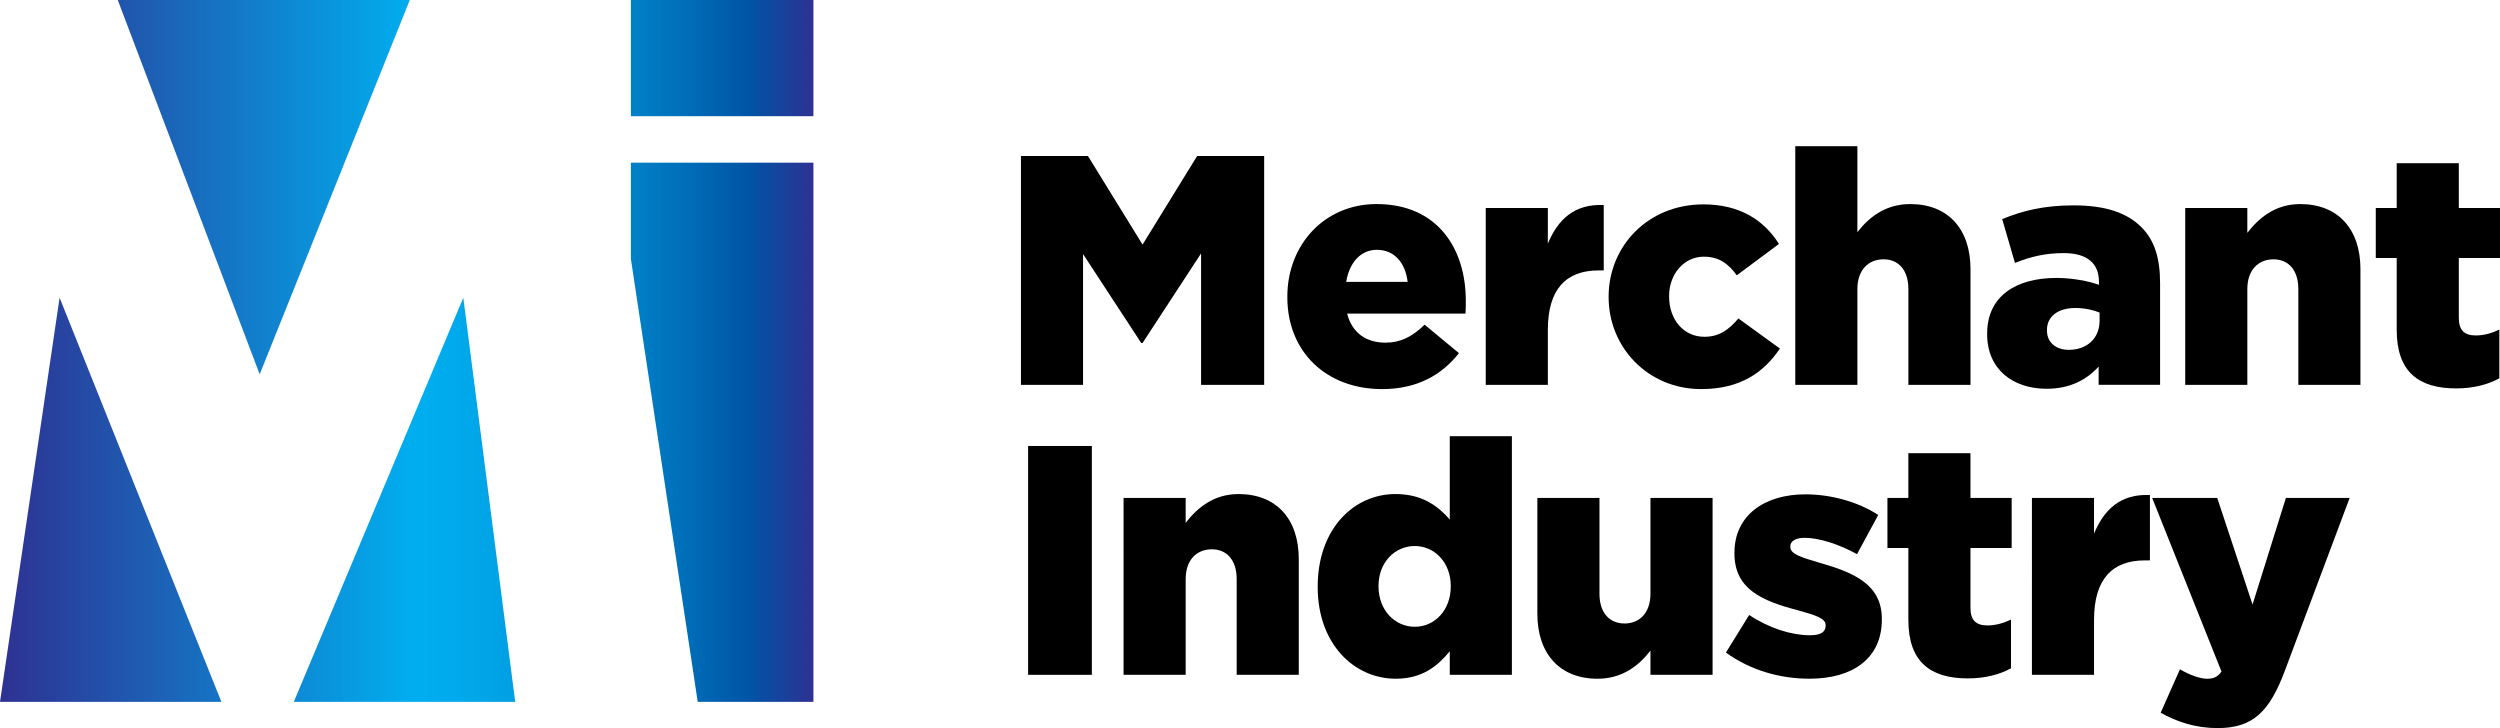 <?xml version="1.0" encoding="UTF-8"?> <!-- Generator: Adobe Illustrator 25.4.1, SVG Export Plug-In . SVG Version: 6.00 Build 0) --> <svg xmlns="http://www.w3.org/2000/svg" xmlns:xlink="http://www.w3.org/1999/xlink" version="1.1" id="Layer_1" x="0px" y="0px" viewBox="0 0 1798.38 523.76" style="enable-background:new 0 0 1798.38 523.76;" xml:space="preserve"> <style type="text/css"> .st0{fill:url(#SVGID_1_);} </style> <g> <linearGradient id="SVGID_1_" gradientUnits="userSpaceOnUse" x1="0" y1="252.436" x2="585.133" y2="252.436"> <stop offset="0" style="stop-color:#2E3192"></stop> <stop offset="0.509" style="stop-color:#00AEEF"></stop> <stop offset="0.556" style="stop-color:#00AAEC"></stop> <stop offset="0.617" style="stop-color:#00A2E5"></stop> <stop offset="0.686" style="stop-color:#0096DB"></stop> <stop offset="0.76" style="stop-color:#0085CC"></stop> <stop offset="0.839" style="stop-color:#006FB9"></stop> <stop offset="0.921" style="stop-color:#0054A6"></stop> <stop offset="1" style="stop-color:#2E3192"></stop> </linearGradient> <path class="st0" d="M42.87,214.15l116.39,290.72H0L42.87,214.15z M294.79,0H84.7l102.1,269.26L294.79,0z M211.35,504.87h159.26 l-37.33-290.72L211.35,504.87z M585.13,0h-131.3v83.61h131.3V0z M453.83,117.03v69.23l48.08,318.61h83.22V117.03H453.83z"></path> <g> <g> <path d="M734.41,112.22h48.21l39.27,63.73l39.28-63.73h48.21v164.62h-45.39v-94.54l-42.1,64.44h-0.94l-41.85-63.97v94.07h-44.68 V112.22z"></path> <path d="M926.05,213.8v-0.47c0-37.15,26.58-66.54,64.19-66.54c43.97,0,64.19,32.2,64.19,69.6c0,2.83,0,6.13-0.23,9.18h-85.13 c3.52,13.87,13.64,20.92,27.51,20.92c10.59,0,19.04-3.99,28.22-12.93l24.69,20.47c-12.22,15.52-29.86,25.87-55.27,25.87 C954.26,279.89,926.05,253.31,926.05,213.8z M1012.58,202.76c-1.65-14.11-9.88-23.05-22.1-23.05c-11.77,0-19.75,9.17-22.11,23.05 H1012.58z"></path> <path d="M1068.76,149.61h44.68v25.64c7.29-17.41,19.04-28.69,40.21-27.76v47.04h-3.75c-23.29,0-36.45,13.4-36.45,42.79v39.51 h-44.68V149.61z"></path> <path d="M1157.17,213.8v-0.47c0-35.97,27.98-66.31,68.19-66.31c26.11,0,43.52,11.28,54.33,28.45l-30.34,22.58 c-6.11-8.47-12.93-13.4-23.75-13.4c-14.34,0-24.93,12.69-24.93,28.21v0.47c0,16.47,10.35,28.94,25.4,28.94 c10.59,0,17.41-4.95,24.46-13.17l29.86,21.63c-11.75,17.41-28.68,29.16-56.66,29.16C1185.38,279.89,1157.17,249.79,1157.17,213.8 z"></path> <path d="M1291.43,105.17h44.68v61.85c8.23-10.59,19.98-20.22,38.09-20.22c27.05,0,43.28,17.86,43.28,46.79v83.25h-44.68v-68.9 c0-13.87-7.29-21.4-17.86-21.4c-10.83,0-18.82,7.53-18.82,21.4v68.9h-44.68V105.17z"></path> <path d="M1429.46,240.38v-0.47c0-26.33,20-39.98,49.86-39.98c11.75,0,23.28,2.36,30.57,4.95v-2.12c0-13.17-8.23-20.69-25.4-20.69 c-13.4,0-23.75,2.59-35.03,7.05l-9.18-31.51c14.35-5.88,29.63-9.88,51.5-9.88c22.81,0,38.33,5.4,48.45,15.52 c9.64,9.41,13.63,22.57,13.63,40.45v73.13h-44.2v-13.17c-8.71,9.65-20.71,16-37.39,16 C1448.03,279.66,1429.46,265.77,1429.46,240.38z M1510.35,230.74v-5.88c-4.46-1.88-10.82-3.3-17.4-3.3 c-12.93,0-20.46,6.35-20.46,15.76v0.47c0,8.7,6.59,13.87,15.76,13.87C1501.18,251.66,1510.35,243.43,1510.35,230.74z"></path> <path d="M1571.94,149.61h44.68v17.88c8.23-10.59,19.98-20.69,38.09-20.69c27.05,0,43.28,17.86,43.28,46.79v83.25h-44.68v-68.9 c0-13.87-7.29-21.4-17.86-21.4c-10.83,0-18.82,7.53-18.82,21.4v68.9h-44.68V149.61z"></path> <path d="M1724.07,237.32v-51.73h-15.05v-35.98h15.05v-32.22h44.68v32.22h29.63v35.98h-29.63v43.03c0,8.94,3.99,12.69,12.22,12.69 c5.88,0,11.53-1.63,16.94-4.22v35.03c-8,4.46-18.59,7.29-31.05,7.29C1740.06,279.42,1724.07,267.67,1724.07,237.32z"></path> </g> <g> <g> <path d="M739.57,320.82h45.86v164.62h-45.86V320.82z"></path> <path d="M808.23,358.21h44.68v17.88c8.23-10.59,19.98-20.69,38.09-20.69c27.05,0,43.28,17.86,43.28,46.79v83.25h-44.68v-68.9 c0-13.87-7.29-21.4-17.86-21.4c-10.83,0-18.82,7.53-18.82,21.4v68.9h-44.68V358.21z"></path> <path d="M947.89,422.4v-0.47c0-41.38,25.87-66.54,55.97-66.54c19.29,0,30.57,8.7,39.04,18.33v-59.96h44.68v171.66h-44.68v-16.93 c-8.7,10.57-19.75,19.75-38.8,19.75C974,488.26,947.89,463.09,947.89,422.4z M1043.61,421.93v-0.47 c0-16.7-11.53-28.68-25.88-28.68c-14.34,0-26.09,11.75-26.09,28.68v0.47c0,16.94,11.75,28.94,26.09,28.94 C1032.08,450.87,1043.61,438.88,1043.61,421.93z"></path> <path d="M1105.9,441.46v-83.25h44.68v68.9c0,13.88,7.29,21.4,18.11,21.4c10.57,0,18.57-7.52,18.57-21.4v-68.9h44.68v127.22 h-44.68v-17.4c-8.23,10.57-20,20.22-38.1,20.22C1122.11,488.26,1105.9,470.38,1105.9,441.46z"></path> <path d="M1241.55,469.44l16.7-27.05c14.58,9.64,30.57,14.58,43.74,14.58c7.76,0,11.28-2.36,11.28-6.82v-0.47 c0-4.95-7.05-7.06-20.45-10.82c-25.17-6.59-45.15-15.05-45.15-40.69v-0.47c0-27.05,21.63-42.1,51.02-42.1 c18.59,0,37.86,5.41,52.44,14.82l-15.28,28.21c-13.17-7.29-27.51-11.75-37.63-11.75c-6.82,0-10.35,2.59-10.35,6.11v0.47 c0,4.95,7.29,7.29,20.69,11.28c25.17,7.06,45.15,15.76,45.15,40.45v0.48c0,27.98-20.92,42.56-51.97,42.56 C1280.36,488.26,1259.18,482.14,1241.55,469.44z"></path> <path d="M1372.78,445.92v-51.73h-15.05v-35.98h15.05v-32.22h44.68v32.22h29.63v35.98h-29.63v43.03 c0,8.94,3.99,12.69,12.22,12.69c5.88,0,11.53-1.63,16.94-4.22v35.03c-8,4.46-18.59,7.29-31.05,7.29 C1388.77,488.02,1372.78,476.27,1372.78,445.92z"></path> <path d="M1461.66,358.21h44.68v25.64c7.29-17.41,19.04-28.69,40.21-27.76v47.04h-3.75c-23.29,0-36.45,13.4-36.45,42.79v39.51 h-44.68V358.21z"></path> <path d="M1554.29,512.71l13.87-31.27c7.06,4.24,14.58,6.82,19.53,6.82c4.46,0,7.52-1.18,10.35-5.17l-49.86-124.88h46.8 l25.4,76.66l23.99-76.66h45.85l-46.56,124.17c-11.06,29.63-23.05,41.38-48.45,41.38 C1579.46,523.76,1566.06,519.3,1554.29,512.71z"></path> </g> </g> </g> </g> </svg> 